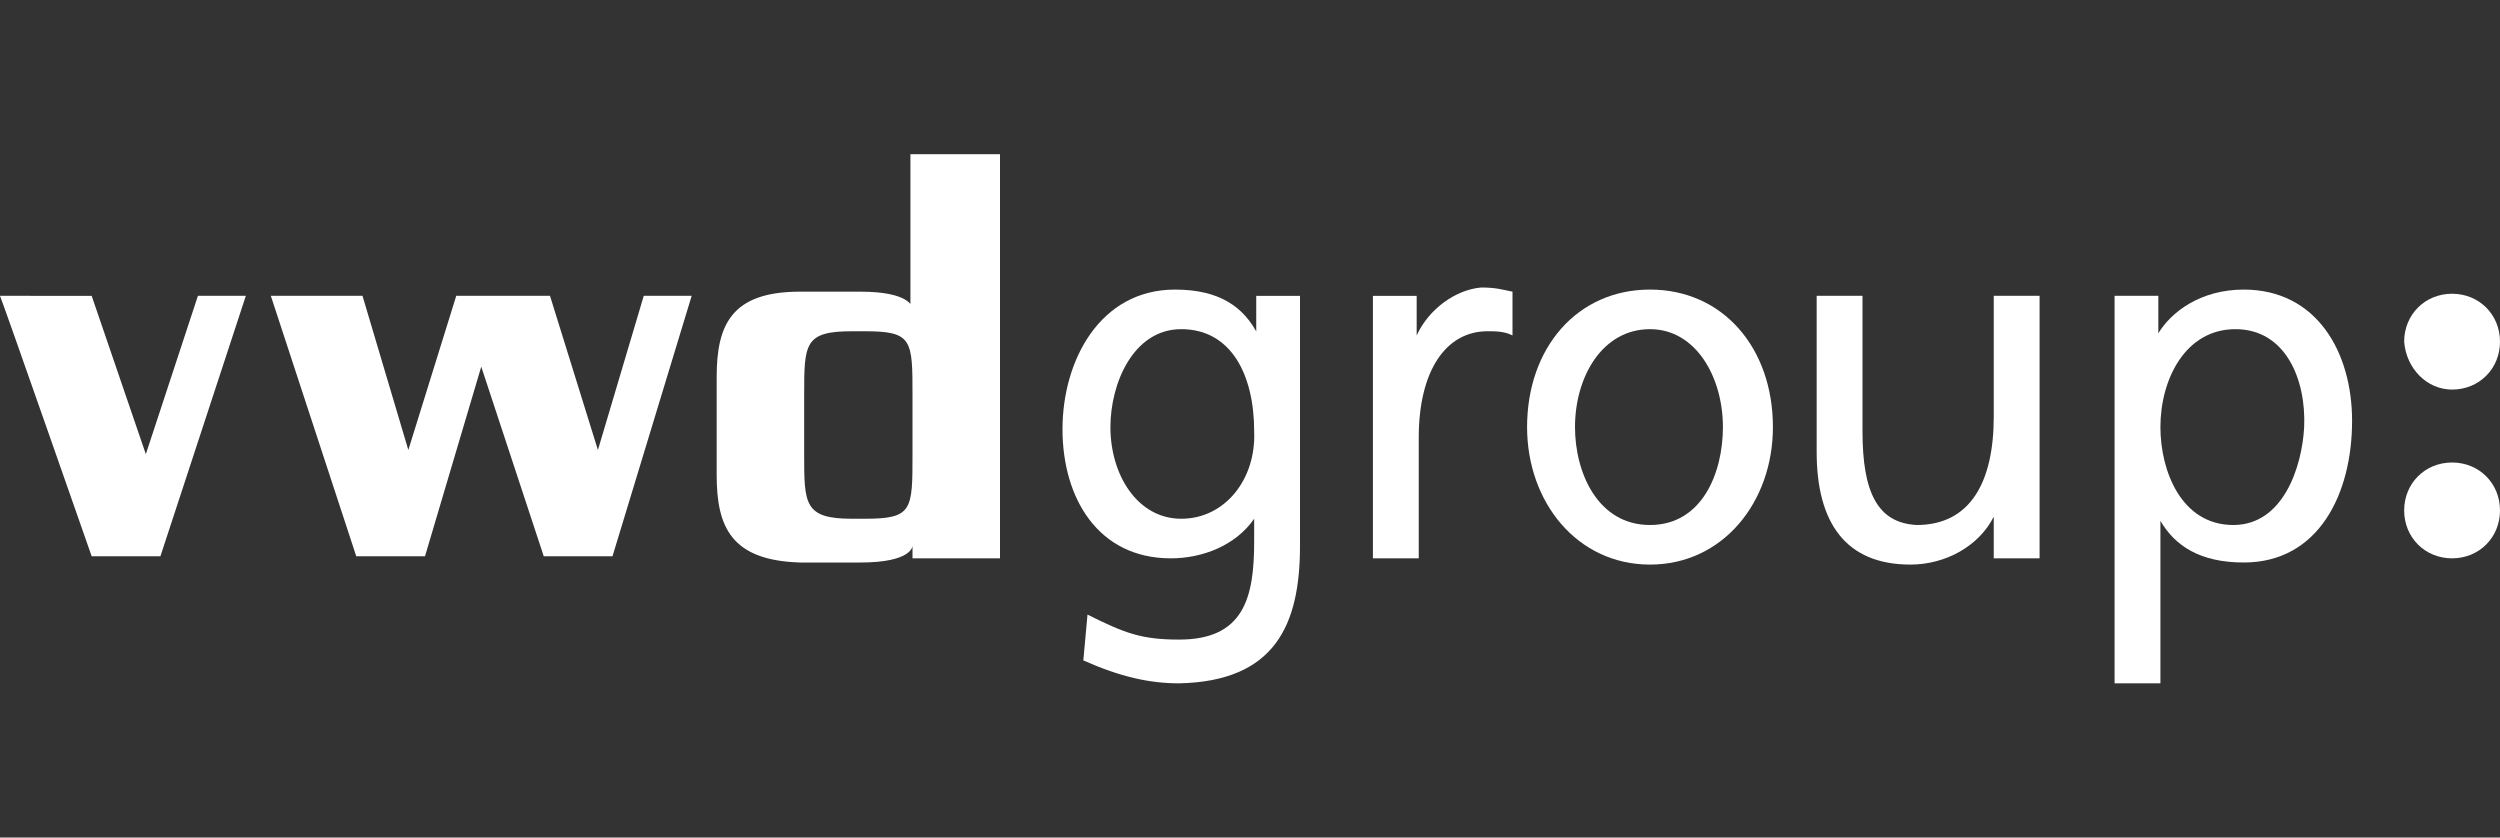 <?xml version="1.0" encoding="utf-8"?>
<!-- Generator: Adobe Illustrator 22.0.1, SVG Export Plug-In . SVG Version: 6.00 Build 0)  -->
<svg version="1.1" id="Ebene_1" xmlns="http://www.w3.org/2000/svg" xmlns:xlink="http://www.w3.org/1999/xlink" x="0px" y="0px"
	 viewBox="0 0 120 40.2" style="enable-background:new 0 0 120 40.2;" xml:space="preserve">
<rect x="0" y="0" width="120" height="40.2" fill="#333333" stroke="none"/>
<style type="text/css">
	.st0{fill:none;}
	.st1{fill:#FFFFFF;}
</style>
<path class="st0" d="M-366-15.8"/>
<path class="st0" d="M229.3-15.8"/>
<path class="st0" d="M-366-15.8"/>
<path class="st0" d="M229.3-15.8"/>
<path class="st0" d="M-366-15.8"/>
<path class="st0" d="M229.3-15.8"/>
<path class="st0" d="M-366-15.8"/>
<path class="st0" d="M229.3-15.8"/>
<path class="st0" d="M-366-15.8"/>
<path class="st0" d="M229.3-15.8"/>
<path class="st0" d="M-366-15.8"/>
<path class="st0" d="M229.3-15.8"/>
<path class="st0" d="M-366-15.8"/>
<path class="st0" d="M229.3-15.8"/>
<path class="st0" d="M-366-15.8"/>
<path class="st0" d="M229.3-15.8"/>
<path class="st0" d="M-366-15.8"/>
<path class="st0" d="M229.3-15.8"/>
<path class="st0" d="M-366-15.8"/>
<path class="st0" d="M229.3-15.8"/>
<path class="st0" d="M-366-15.8"/>
<path class="st0" d="M229.3-15.8"/>
<path class="st0" d="M-366-15.8"/>
<path class="st0" d="M229.3-15.8"/>
<path class="st0" d="M-366-15.8"/>
<path class="st0" d="M229.3-15.8"/>
<path class="st0" d="M-366-15.8"/>
<path class="st0" d="M229.3-15.8"/>
<path class="st0" d="M-366-15.8"/>
<path class="st0" d="M229.3-15.8"/>
<g>
	<path class="st1" d="M7,21.8l-2.6-7.6H0c0.1,0.2,4.4,12.5,4.4,12.5h3.3l4.1-12.5H9.5L7,21.8z"/>
	<path class="st1" d="M43.8,14.8c0-0.1-0.2-0.8-2.5-0.8h-2.9c-3.3,0-4,1.6-4,4.1v4.7c0,2.5,0.7,4.1,4,4.2h2.9c2.5,0,2.5-0.8,2.5-0.8
		v0.6H48V7.4l-4.3,0V14.8z M43.8,21.8c0,2.7,0,3.1-2.3,3.1h-0.6c-2.3,0-2.3-0.7-2.3-3.1V19c0-2.5,0-3.1,2.3-3.1c0.2,0,0.3,0,0.6,0
		c2.3,0,2.3,0.4,2.3,3.1V21.8z"/>
	<path class="st1" d="M60.4,16.1L60.4,16.1c-0.7-1.4-1.9-2.2-4-2.2c-3.6,0-5.4,3.4-5.4,6.7c0,3.3,1.7,6.2,5.2,6.2
		c1.5,0,3.1-0.6,4-1.9h0V26c0,2.7-0.5,4.7-3.6,4.7c-1.8,0-2.6-0.3-4.4-1.2L52,31.7c1.8,0.8,3.2,1.1,4.6,1.1c4.6-0.1,5.8-2.8,5.8-6.6
		v-12h-2.1V16.1z M56.7,24.9c-2.1,0-3.4-2.1-3.4-4.4c0-2.1,1.1-4.7,3.4-4.7c2.4,0,3.5,2.2,3.5,4.9C60.3,23,58.8,24.9,56.7,24.9z"/>
	<path class="st1" d="M68,16.1L68,16.1l0-1.9h-2.1v12.6h2.2V21c0-3.2,1.3-5.1,3.3-5.1c0.4,0,0.8,0,1.2,0.2v-2.1
		c-0.5-0.1-0.8-0.2-1.5-0.2C69.9,13.9,68.6,14.8,68,16.1z"/>
	<path class="st1" d="M95.7,20c0,3.1-1.1,5.2-3.7,5.2c-1.9-0.1-2.6-1.6-2.6-4.5v-6.5h-2.2v7.5c0,3.4,1.4,5.4,4.5,5.4
		c1.7,0,3.3-0.9,4-2.3h0v2h2.2V14.2h-2.2V20z"/>
	<path class="st1" d="M107.7,13.9c-2.1,0-3.5,1.1-4.1,2.1h0v-1.8h-2.1v18.6h2.2V25h0c0.7,1.2,1.9,2,4,2c3.6,0,5.2-3.3,5.2-6.8
		C112.9,16.9,111.2,13.9,107.7,13.9z M107.2,25.2c-2.5,0-3.5-2.6-3.5-4.7c0-2.3,1.2-4.7,3.6-4.7s3.4,2.4,3.3,4.7
		C110.5,22.4,109.6,25.2,107.2,25.2z"/>
	<path class="st1" d="M79.2,13.9c-3.5,0-5.9,2.8-5.9,6.6c0,3.6,2.4,6.6,5.9,6.6c3.5,0,5.9-3,5.9-6.6C85.1,16.7,82.7,13.9,79.2,13.9z
		 M79.2,25.2c-2.5,0-3.6-2.5-3.6-4.7c0-2.4,1.3-4.7,3.6-4.7c2.2,0,3.5,2.3,3.5,4.7C82.7,22.7,81.7,25.2,79.2,25.2z"/>
	<path class="st1" d="M117.7,18.7c1.3,0,2.3-1,2.3-2.3c0-1.3-1-2.3-2.3-2.3c-1.3,0-2.3,1-2.3,2.3C115.5,17.7,116.5,18.7,117.7,18.7z
		"/>
	<polygon class="st1" points="28.7,21.6 26.4,14.2 21.9,14.2 19.6,21.6 17.4,14.2 13,14.2 17.1,26.7 20.4,26.7 23.1,17.6 26.1,26.7 
		29.4,26.7 33.2,14.2 30.9,14.2 	"/>
	<path class="st1" d="M117.7,22.2c-1.3,0-2.3,1-2.3,2.3s1,2.3,2.3,2.3c1.3,0,2.3-1,2.3-2.3S119,22.2,117.7,22.2z"/>
</g>
</svg>
